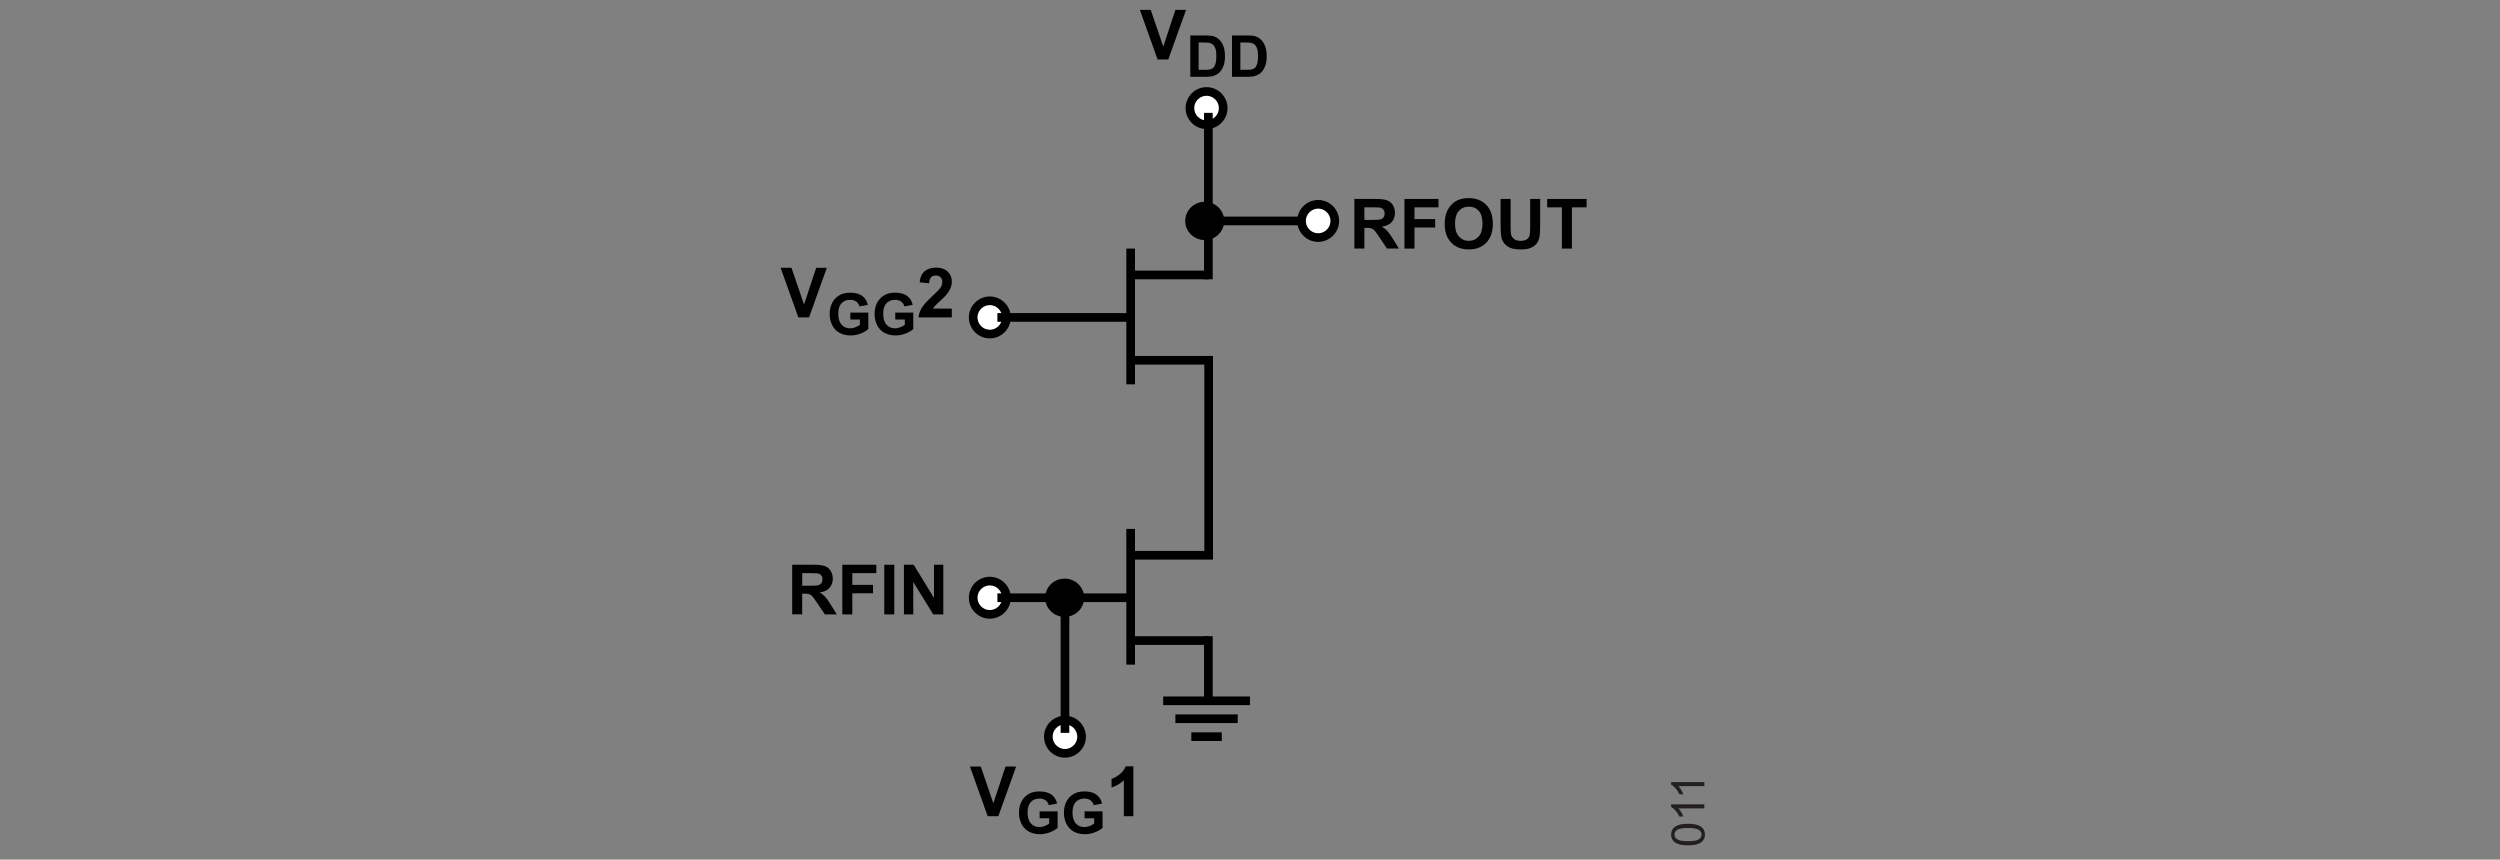 <?xml version="1.0" encoding="utf-8"?>
<!-- Generator: Adobe Illustrator 26.3.1, SVG Export Plug-In . SVG Version: 6.00 Build 0)  -->
<svg version="1.1" id="Layer_1" xmlns="http://www.w3.org/2000/svg" xmlns:xlink="http://www.w3.org/1999/xlink" x="0px" y="0px"
	 viewBox="0 0 216.383 74.4" enable-background="new 0 0 216.383 74.4" xml:space="preserve">
<rect x="0" y="0" width="216.383" height="74.4" fill="#808080" stroke="none"/>
<g id="New_Symbol_166">
	<g id="New_Symbol_185">
		<g id="New_Symbol_28">
		</g>
	</g>
	<g id="New_Symbol_206">
	</g>
	<g id="New_Symbol_180">
	</g>
	<g id="New_Symbol_178">
	</g>
	<g id="New_Symbol_74">
		<g id="New_Symbol_180_1_">
		</g>
		<g id="New_Symbol_181">
			<g id="New_Symbol_28_1_">
			</g>
		</g>
	</g>
</g>
<g>
	<path fill="none" stroke="#000000" stroke-width="0.75" stroke-miterlimit="14.3" d="M100.678,60.657h7.509 M107.131,62.21
		l-5.398-0.002 M105.751,63.763h-2.639"/>
	<path stroke="#000000" stroke-width="0.5" stroke-miterlimit="14.3" d="M105.71,19.123L105.71,19.123
		c0-0.775-0.641-1.406-1.438-1.406c-0.794,0-1.438,0.63-1.438,1.406c0,0.776,0.644,1.406,1.438,1.406
		C105.067,20.529,105.71,19.899,105.71,19.123L105.71,19.123z"/>
	<path stroke="#000000" stroke-width="0.5" stroke-miterlimit="14.3" d="M93.586,51.736L93.586,51.736
		c0-0.775-0.641-1.406-1.438-1.406c-0.793,0-1.437,0.63-1.437,1.406c0,0.776,0.644,1.406,1.437,1.406
		C92.944,53.142,93.586,52.512,93.586,51.736L93.586,51.736z"/>
	<path fill-rule="evenodd" clip-rule="evenodd" fill="#FFFFFF" stroke="#000000" stroke-width="0.75" d="M92.176,62.323
		c0.789,0,1.439,0.649,1.439,1.439c0,0.79-0.65,1.44-1.439,1.44c-0.791,0-1.439-0.649-1.439-1.44
		C90.736,62.973,91.384,62.323,92.176,62.323L92.176,62.323z"/>
	<path fill-rule="evenodd" clip-rule="evenodd" fill="#FFFFFF" stroke="#000000" stroke-width="0.75" d="M85.671,50.296
		c0.789,0,1.439,0.649,1.439,1.44c0,0.79-0.65,1.439-1.439,1.439c-0.791,0-1.439-0.649-1.439-1.439
		C84.231,50.946,84.879,50.296,85.671,50.296L85.671,50.296z"/>
	<path fill-rule="evenodd" clip-rule="evenodd" fill="#FFFFFF" stroke="#000000" stroke-width="0.75" d="M85.671,26.035
		c0.789,0,1.439,0.649,1.439,1.439c0,0.79-0.65,1.44-1.439,1.44c-0.791,0-1.439-0.649-1.439-1.44
		C84.231,26.684,84.879,26.035,85.671,26.035L85.671,26.035z"/>
	<path fill-rule="evenodd" clip-rule="evenodd" fill="#FFFFFF" stroke="#000000" stroke-width="0.75" d="M104.432,7.917
		c0.789,0,1.44,0.649,1.44,1.44c0,0.79-0.65,1.439-1.44,1.439c-0.791,0-1.439-0.649-1.439-1.439
		C102.992,8.566,103.64,7.917,104.432,7.917L104.432,7.917z"/>
	<path fill-rule="evenodd" clip-rule="evenodd" fill="#FFFFFF" stroke="#000000" stroke-width="0.75" d="M114.091,17.684
		c0.789,0,1.439,0.649,1.439,1.439c0,0.79-0.65,1.439-1.439,1.439c-0.792,0-1.439-0.649-1.439-1.439
		C112.652,18.333,113.3,17.684,114.091,17.684L114.091,17.684z"/>
	
		<line fill="none" stroke="#000000" stroke-width="0.75" stroke-miterlimit="14.3" x1="98.023" y1="51.736" x2="86.328" y2="51.736"/>
	
		<line fill="none" stroke="#000000" stroke-width="0.75" stroke-miterlimit="14.3" x1="112.652" y1="19.123" x2="104.588" y2="19.123"/>
	
		<line fill="none" stroke="#000000" stroke-width="0.75" stroke-miterlimit="14.3" x1="92.176" y1="63.431" x2="92.176" y2="51.736"/>
	
		<line fill="none" stroke="#000000" stroke-width="0.75" stroke-miterlimit="14.3" x1="97.863" y1="45.777" x2="97.863" y2="57.527"/>
	
		<line fill="none" stroke="#000000" stroke-width="0.75" stroke-linecap="square" stroke-miterlimit="14.3" x1="104.588" y1="55.443" x2="104.588" y2="60.058"/>
	
		<line fill="none" stroke="#000000" stroke-width="0.75" stroke-miterlimit="14.3" x1="104.614" y1="55.443" x2="98.155" y2="55.443"/>
	
		<line fill="none" stroke="#000000" stroke-width="0.75" stroke-miterlimit="14.3" x1="98.023" y1="27.474" x2="86.328" y2="27.474"/>
	
		<line fill="none" stroke="#000000" stroke-width="0.75" stroke-miterlimit="14.3" x1="97.863" y1="21.515" x2="97.863" y2="33.265"/>
	
		<line fill="none" stroke="#000000" stroke-width="0.75" stroke-linecap="square" stroke-miterlimit="14.3" x1="104.588" y1="10.143" x2="104.588" y2="23.797"/>
	
		<line fill="none" stroke="#000000" stroke-width="0.75" stroke-miterlimit="14.3" x1="104.614" y1="23.797" x2="98.155" y2="23.797"/>
	<polyline fill="none" stroke="#000000" stroke-width="0.75" stroke-miterlimit="14.3" points="98.155,31.181 104.614,31.181 
		104.614,48.059 98.155,48.059 	"/>
	<g enable-background="new    ">
		<path fill="#010101" d="M100.193,5.147l-1.535-4.295h0.94l1.087,3.179l1.052-3.179h0.92l-1.538,4.295H100.193z"/>
		<path fill="#010101" d="M103.024,3.068h1.321c0.298,0,0.524,0.022,0.681,0.068c0.21,0.062,0.39,0.172,0.54,0.329
			c0.149,0.158,0.264,0.352,0.342,0.58s0.117,0.511,0.117,0.846c0,0.295-0.037,0.549-0.11,0.762
			c-0.089,0.261-0.217,0.472-0.383,0.633c-0.126,0.122-0.295,0.217-0.508,0.285c-0.16,0.051-0.373,0.076-0.64,0.076h-1.36V3.068z
			 M103.747,3.674v2.37h0.54c0.201,0,0.348-0.011,0.437-0.033c0.117-0.029,0.215-0.079,0.292-0.149s0.141-0.186,0.189-0.346
			s0.073-0.379,0.073-0.655s-0.024-0.489-0.073-0.637c-0.049-0.148-0.117-0.264-0.205-0.348c-0.088-0.082-0.199-0.139-0.335-0.168
			c-0.101-0.022-0.299-0.034-0.593-0.034H103.747z"/>
		<path fill="#010101" d="M106.635,3.068h1.32c0.298,0,0.525,0.022,0.682,0.068c0.21,0.062,0.39,0.172,0.539,0.329
			c0.15,0.158,0.264,0.352,0.342,0.58s0.117,0.511,0.117,0.846c0,0.295-0.036,0.549-0.109,0.762
			c-0.09,0.261-0.218,0.472-0.384,0.633c-0.125,0.122-0.294,0.217-0.508,0.285c-0.159,0.051-0.372,0.076-0.64,0.076h-1.359V3.068z
			 M107.358,3.674v2.37h0.539c0.202,0,0.348-0.011,0.438-0.033c0.117-0.029,0.214-0.079,0.292-0.149
			c0.077-0.07,0.14-0.186,0.188-0.346s0.073-0.379,0.073-0.655s-0.024-0.489-0.073-0.637c-0.049-0.148-0.117-0.264-0.205-0.348
			c-0.088-0.082-0.199-0.139-0.334-0.168c-0.102-0.022-0.299-0.034-0.594-0.034H107.358z"/>
	</g>
	<g enable-background="new    ">
		<path fill="#010101" d="M69.1,27.474l-1.535-4.295h0.94l1.087,3.179l1.052-3.179h0.92l-1.538,4.295H69.1z"/>
		<path fill="#010101" d="M73.598,27.657v-0.603h1.558v1.426c-0.151,0.146-0.37,0.275-0.657,0.387
			c-0.288,0.111-0.579,0.167-0.873,0.167c-0.375,0-0.701-0.078-0.979-0.235s-0.487-0.382-0.627-0.674
			c-0.141-0.292-0.21-0.609-0.21-0.953c0-0.373,0.078-0.704,0.234-0.993c0.156-0.29,0.385-0.513,0.686-0.667
			c0.229-0.119,0.516-0.179,0.857-0.179c0.444,0,0.791,0.094,1.041,0.28s0.41,0.443,0.482,0.772l-0.718,0.135
			c-0.051-0.176-0.146-0.315-0.284-0.417c-0.14-0.102-0.313-0.152-0.521-0.152c-0.316,0-0.567,0.101-0.753,0.3
			c-0.187,0.201-0.28,0.498-0.28,0.892c0,0.425,0.095,0.743,0.283,0.956c0.189,0.212,0.437,0.318,0.742,0.318
			c0.151,0,0.304-0.029,0.456-0.089c0.151-0.06,0.282-0.132,0.392-0.216v-0.455H73.598z"/>
		<path fill="#010101" d="M77.488,27.657v-0.603h1.558v1.426c-0.151,0.146-0.371,0.275-0.658,0.387s-0.578,0.167-0.873,0.167
			c-0.374,0-0.7-0.078-0.979-0.235s-0.487-0.382-0.628-0.674c-0.14-0.292-0.21-0.609-0.21-0.953c0-0.373,0.078-0.704,0.234-0.993
			c0.156-0.29,0.385-0.513,0.687-0.667c0.229-0.119,0.515-0.179,0.856-0.179c0.444,0,0.792,0.094,1.041,0.28
			c0.25,0.187,0.411,0.443,0.482,0.772l-0.718,0.135c-0.05-0.176-0.146-0.315-0.284-0.417c-0.14-0.102-0.312-0.152-0.521-0.152
			c-0.315,0-0.566,0.101-0.753,0.3c-0.187,0.201-0.279,0.498-0.279,0.892c0,0.425,0.094,0.743,0.283,0.956
			c0.188,0.212,0.436,0.318,0.742,0.318c0.151,0,0.303-0.029,0.455-0.089s0.283-0.132,0.392-0.216v-0.455H77.488z"/>
		<path d="M82.383,26.709v0.765h-2.886c0.031-0.289,0.125-0.562,0.281-0.822c0.156-0.258,0.465-0.602,0.926-1.029
			c0.371-0.346,0.599-0.58,0.683-0.703c0.113-0.17,0.17-0.338,0.17-0.504c0-0.184-0.05-0.324-0.148-0.424
			c-0.099-0.098-0.234-0.147-0.408-0.147c-0.172,0-0.309,0.052-0.41,0.155s-0.16,0.275-0.176,0.516l-0.82-0.082
			c0.049-0.453,0.202-0.778,0.46-0.976s0.58-0.296,0.967-0.296c0.424,0,0.757,0.114,0.999,0.343s0.363,0.513,0.363,0.853
			c0,0.193-0.035,0.378-0.104,0.553s-0.179,0.357-0.329,0.549c-0.1,0.127-0.279,0.31-0.539,0.548s-0.425,0.396-0.494,0.475
			s-0.125,0.154-0.168,0.229H82.383z"/>
	</g>
	<g enable-background="new    ">
		<path fill="#010101" d="M85.485,70.642l-1.535-4.295h0.94l1.087,3.179l1.052-3.179h0.92l-1.538,4.295H85.485z"/>
		<path fill="#010101" d="M89.984,70.825v-0.603h1.557v1.426c-0.15,0.146-0.37,0.275-0.657,0.387
			c-0.288,0.111-0.579,0.167-0.873,0.167c-0.374,0-0.7-0.078-0.979-0.235c-0.277-0.157-0.486-0.382-0.627-0.674
			s-0.21-0.609-0.21-0.953c0-0.373,0.078-0.704,0.234-0.993c0.156-0.29,0.385-0.513,0.687-0.667
			c0.229-0.119,0.515-0.179,0.856-0.179c0.444,0,0.792,0.094,1.041,0.28c0.25,0.187,0.411,0.443,0.482,0.772l-0.718,0.135
			c-0.051-0.176-0.146-0.315-0.284-0.417c-0.14-0.102-0.313-0.152-0.521-0.152c-0.315,0-0.567,0.101-0.753,0.3
			c-0.187,0.201-0.279,0.498-0.279,0.892c0,0.425,0.094,0.743,0.283,0.956c0.188,0.212,0.436,0.318,0.742,0.318
			c0.15,0,0.303-0.029,0.455-0.089s0.283-0.132,0.392-0.216v-0.455H89.984z"/>
		<path fill="#010101" d="M93.873,70.825v-0.603h1.558v1.426c-0.151,0.146-0.37,0.275-0.657,0.387
			c-0.288,0.111-0.579,0.167-0.873,0.167c-0.375,0-0.701-0.078-0.979-0.235s-0.487-0.382-0.628-0.674
			c-0.14-0.292-0.209-0.609-0.209-0.953c0-0.373,0.078-0.704,0.234-0.993c0.156-0.29,0.385-0.513,0.686-0.667
			c0.229-0.119,0.516-0.179,0.857-0.179c0.443,0,0.791,0.094,1.041,0.28s0.41,0.443,0.482,0.772l-0.719,0.135
			c-0.05-0.176-0.145-0.315-0.283-0.417c-0.141-0.102-0.313-0.152-0.521-0.152c-0.316,0-0.567,0.101-0.754,0.3
			c-0.186,0.201-0.279,0.498-0.279,0.892c0,0.425,0.094,0.743,0.283,0.956c0.189,0.212,0.436,0.318,0.742,0.318
			c0.151,0,0.303-0.029,0.455-0.089s0.283-0.132,0.393-0.216v-0.455H93.873z"/>
		<path d="M98.094,70.642h-0.823v-3.103c-0.301,0.281-0.655,0.489-1.063,0.624v-0.747c0.215-0.07,0.448-0.204,0.7-0.399
			c0.252-0.197,0.425-0.426,0.519-0.688h0.668V70.642z"/>
	</g>
	<g enable-background="new    ">
		<path fill="#010101" d="M68.567,53.176v-4.295h1.825c0.459,0,0.793,0.039,1.001,0.115c0.208,0.078,0.374,0.215,0.499,0.412
			s0.188,0.423,0.188,0.677c0,0.322-0.095,0.589-0.284,0.798c-0.189,0.211-0.473,0.343-0.85,0.397
			c0.188,0.109,0.343,0.229,0.465,0.36s0.286,0.363,0.493,0.697l0.524,0.838h-1.037l-0.627-0.935
			c-0.223-0.334-0.375-0.544-0.457-0.632c-0.082-0.086-0.169-0.146-0.261-0.178c-0.092-0.033-0.237-0.049-0.437-0.049h-0.176v1.793
			H68.567z M69.434,50.697h0.642c0.416,0,0.676-0.018,0.779-0.053s0.185-0.096,0.243-0.182s0.088-0.193,0.088-0.322
			c0-0.145-0.038-0.261-0.115-0.35s-0.187-0.146-0.327-0.169c-0.07-0.01-0.281-0.015-0.633-0.015h-0.677V50.697z"/>
		<path fill="#010101" d="M72.903,53.176v-4.295h2.944v0.727H73.77v1.017h1.793v0.727H73.77v1.825H72.903z"/>
		<path fill="#010101" d="M76.536,53.176v-4.295h0.867v4.295H76.536z"/>
		<path fill="#010101" d="M78.238,53.176v-4.295h0.844l1.758,2.868v-2.868h0.806v4.295h-0.87l-1.731-2.801v2.801H78.238z"/>
	</g>
	<g enable-background="new    ">
		<path fill="#010101" d="M117.225,21.515V17.22h1.825c0.459,0,0.793,0.039,1,0.115c0.209,0.078,0.375,0.215,0.5,0.412
			s0.188,0.423,0.188,0.677c0,0.322-0.095,0.589-0.284,0.798c-0.189,0.211-0.473,0.343-0.85,0.397
			c0.188,0.109,0.343,0.229,0.464,0.36c0.123,0.131,0.287,0.363,0.494,0.697l0.524,0.838h-1.037l-0.627-0.935
			c-0.223-0.334-0.375-0.544-0.457-0.632c-0.082-0.086-0.169-0.146-0.261-0.178c-0.092-0.033-0.237-0.049-0.437-0.049h-0.176v1.793
			H117.225z M118.092,19.036h0.642c0.416,0,0.676-0.018,0.779-0.053s0.185-0.096,0.243-0.182s0.088-0.193,0.088-0.322
			c0-0.145-0.038-0.261-0.116-0.35c-0.076-0.089-0.186-0.146-0.326-0.169c-0.07-0.01-0.281-0.015-0.633-0.015h-0.677V19.036z"/>
		<path fill="#010101" d="M121.561,21.515V17.22h2.944v0.727h-2.077v1.017h1.793v0.727h-1.793v1.825H121.561z"/>
		<path fill="#010101" d="M125.045,19.394c0-0.438,0.065-0.805,0.196-1.102c0.098-0.219,0.231-0.415,0.399-0.589
			c0.17-0.174,0.354-0.303,0.556-0.387c0.268-0.113,0.576-0.17,0.926-0.17c0.633,0,1.14,0.196,1.519,0.589
			c0.381,0.393,0.57,0.938,0.57,1.638c0,0.693-0.188,1.236-0.565,1.628s-0.881,0.587-1.512,0.587c-0.639,0-1.146-0.194-1.523-0.585
			C125.233,20.614,125.045,20.077,125.045,19.394z M125.938,19.364c0,0.486,0.112,0.855,0.337,1.105
			c0.225,0.252,0.51,0.377,0.855,0.377s0.629-0.125,0.852-0.373c0.221-0.25,0.332-0.623,0.332-1.121
			c0-0.492-0.107-0.859-0.324-1.102c-0.215-0.242-0.502-0.363-0.859-0.363s-0.646,0.123-0.864,0.367
			C126.048,18.501,125.938,18.87,125.938,19.364z"/>
		<path fill="#010101" d="M129.882,17.22h0.867v2.326c0,0.369,0.011,0.608,0.032,0.718c0.037,0.176,0.125,0.317,0.266,0.423
			c0.139,0.107,0.33,0.16,0.572,0.16c0.246,0,0.432-0.05,0.557-0.15s0.2-0.225,0.226-0.371s0.038-0.39,0.038-0.729V17.22h0.867
			v2.256c0,0.516-0.023,0.88-0.07,1.093s-0.133,0.393-0.26,0.539c-0.125,0.146-0.294,0.264-0.505,0.351
			c-0.211,0.086-0.486,0.13-0.826,0.13c-0.41,0-0.722-0.048-0.933-0.142c-0.213-0.095-0.38-0.218-0.503-0.369
			s-0.204-0.311-0.243-0.477c-0.057-0.246-0.085-0.609-0.085-1.09V17.22z"/>
		<path fill="#010101" d="M135.187,21.515v-3.568h-1.274V17.22h3.413v0.727h-1.271v3.568H135.187z"/>
	</g>
	<g>
		<path fill="#231F20" d="M146.104,73.168c-0.339,0-0.611-0.035-0.817-0.104s-0.365-0.173-0.478-0.311s-0.168-0.311-0.168-0.519
			c0-0.153,0.031-0.288,0.093-0.404s0.151-0.212,0.268-0.287s0.259-0.135,0.426-0.178s0.393-0.064,0.677-0.064
			c0.336,0,0.607,0.034,0.813,0.104s0.366,0.172,0.479,0.31s0.169,0.311,0.169,0.521c0,0.276-0.099,0.493-0.297,0.65
			C147.03,73.073,146.642,73.168,146.104,73.168z M146.104,72.807c0.47,0,0.783-0.055,0.938-0.165s0.233-0.246,0.233-0.407
			s-0.078-0.297-0.234-0.407s-0.469-0.165-0.938-0.165c-0.472,0-0.784,0.055-0.939,0.165s-0.232,0.247-0.232,0.411
			c0,0.161,0.068,0.29,0.205,0.387C145.312,72.746,145.634,72.807,146.104,72.807z"/>
		<path fill="#231F20" d="M147.516,69.619v0.352h-2.24c0.081,0.085,0.161,0.195,0.242,0.333s0.142,0.261,0.182,0.37h-0.34
			c-0.093-0.196-0.204-0.368-0.336-0.516s-0.259-0.251-0.383-0.312v-0.227H147.516z"/>
		<path fill="#231F20" d="M147.516,67.691v0.352h-2.24c0.081,0.085,0.161,0.195,0.242,0.333s0.142,0.261,0.182,0.37h-0.34
			c-0.093-0.196-0.204-0.368-0.336-0.516s-0.259-0.251-0.383-0.312v-0.227H147.516z"/>
	</g>
</g>
<g>
</g>
<g>
</g>
<g>
</g>
<g>
</g>
<g>
</g>
<g>
</g>
<g>
</g>
<g>
</g>
<g>
</g>
<g>
</g>
<g>
</g>
<g>
</g>
<g>
</g>
<g>
</g>
</svg>
